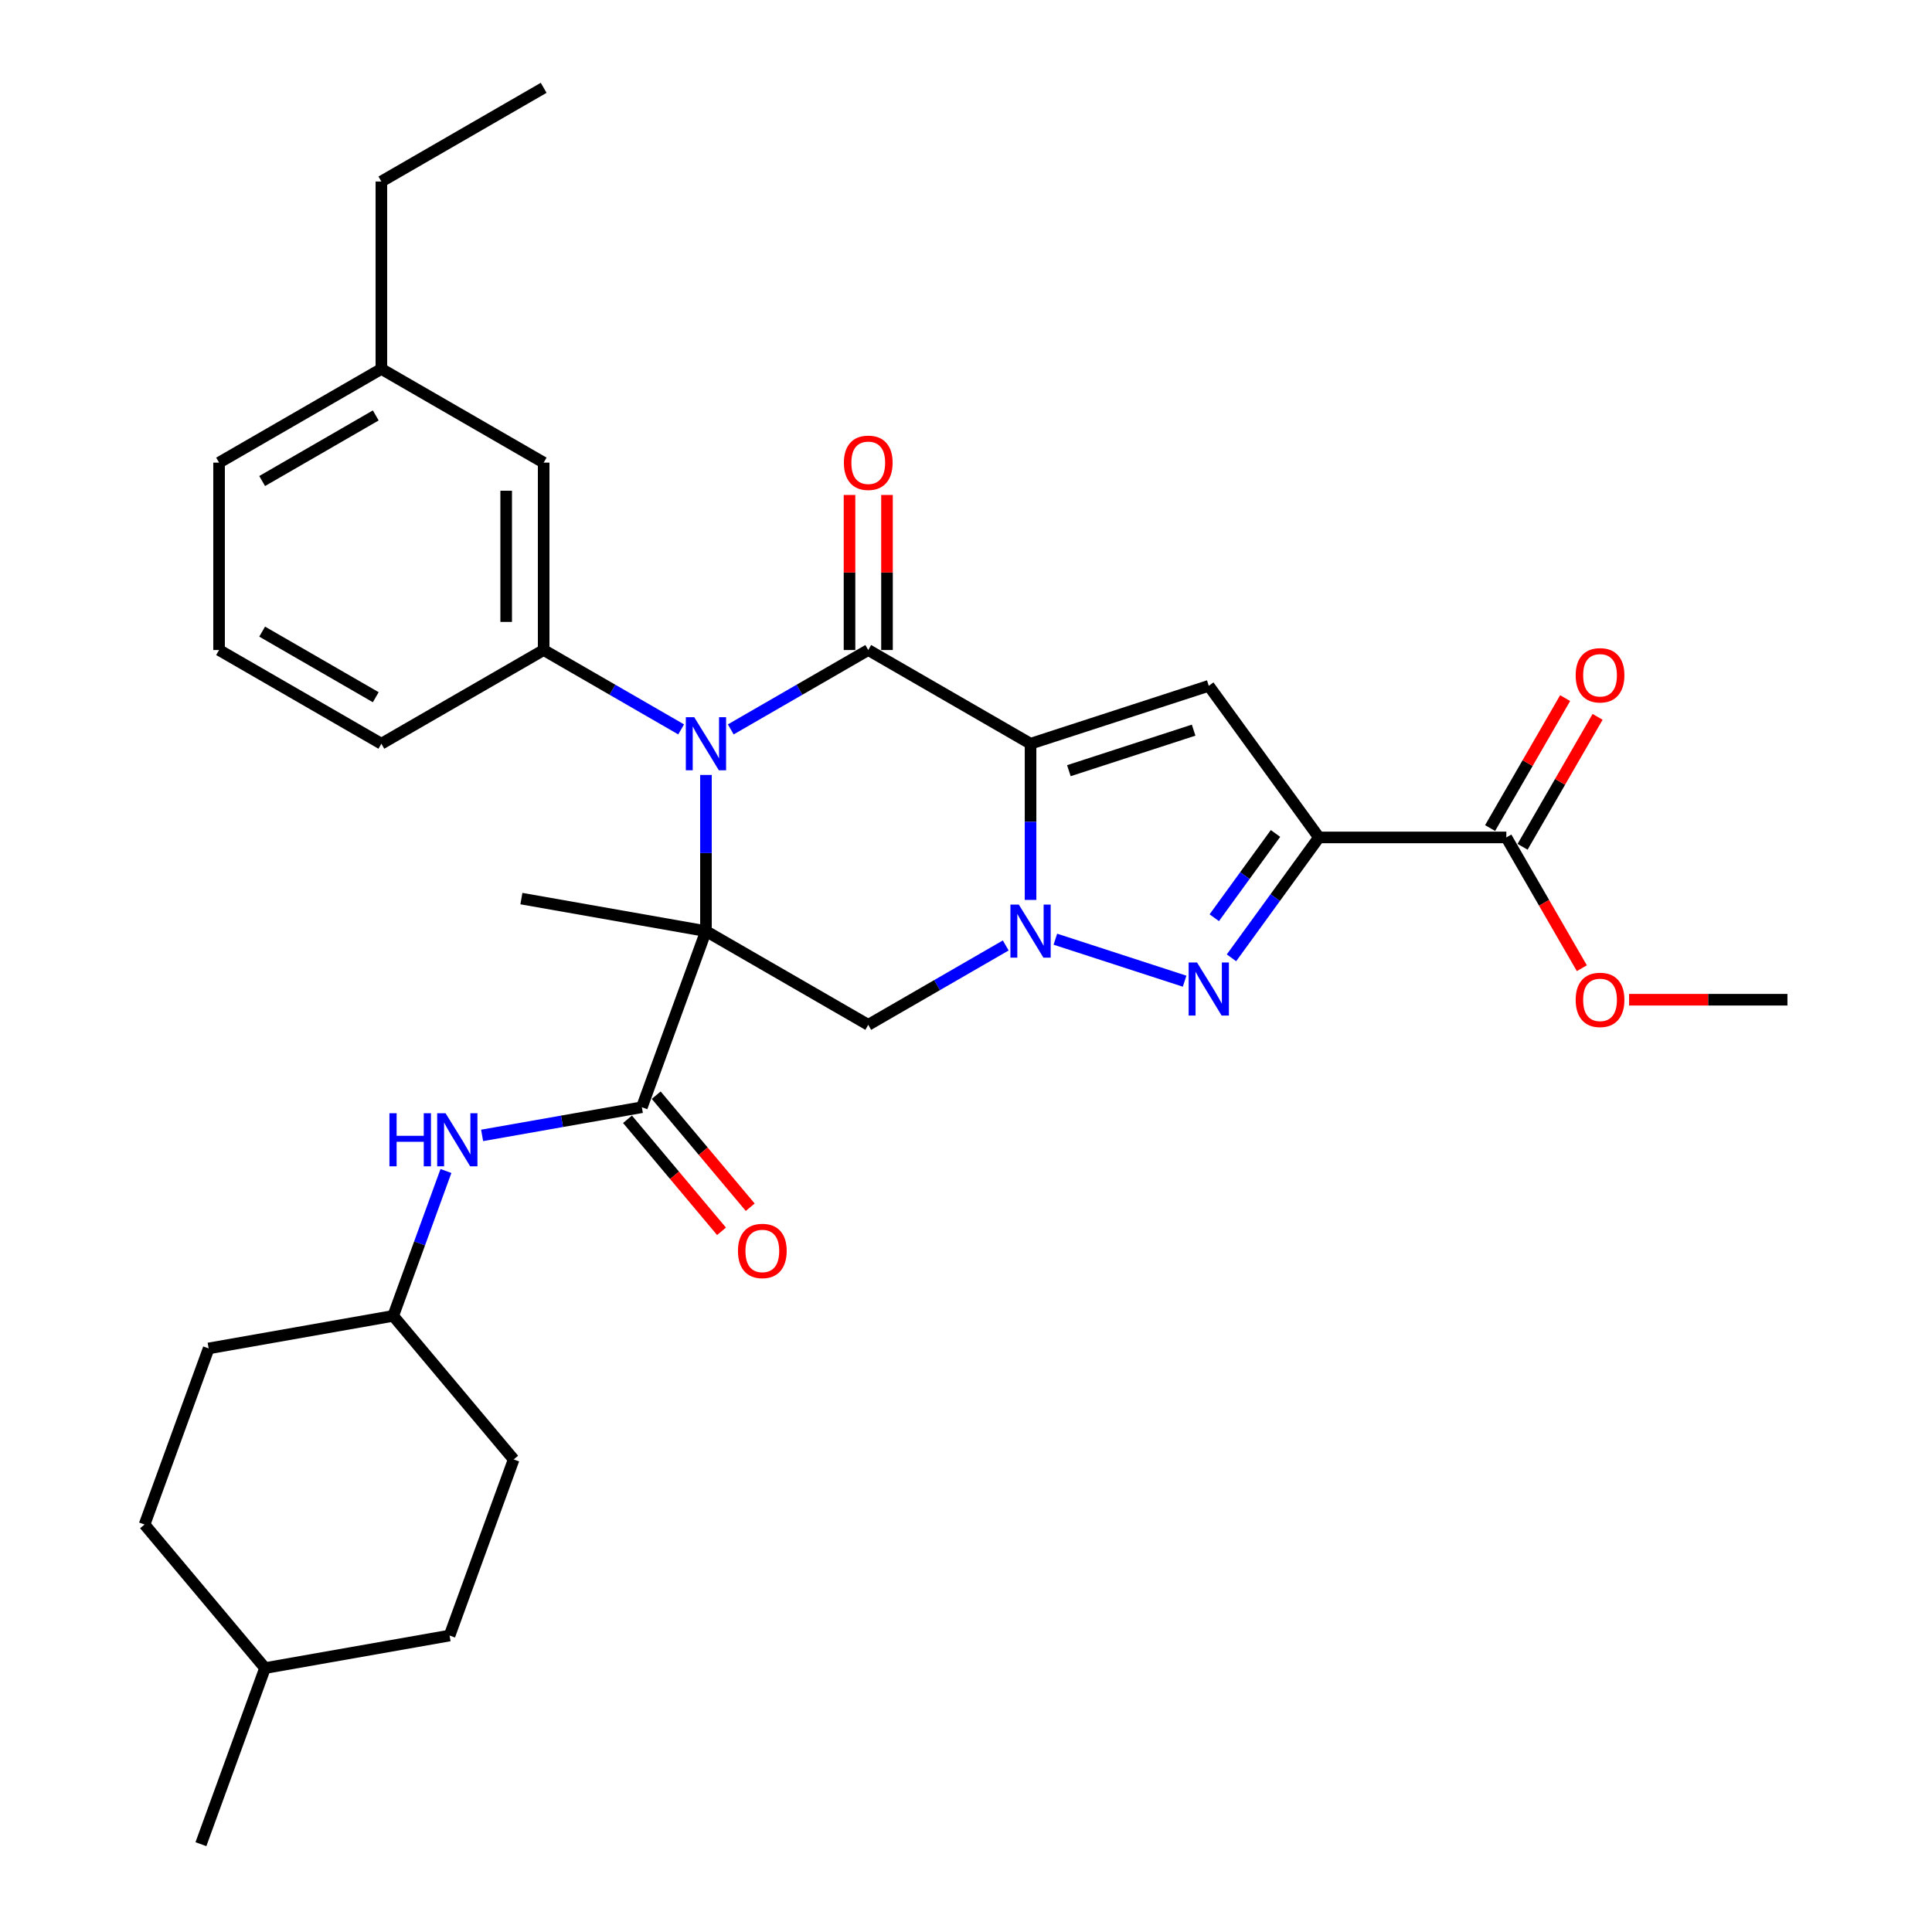 <?xml version='1.0' encoding='iso-8859-1'?>
<svg version='1.1' baseProfile='full'
              xmlns='http://www.w3.org/2000/svg'
                      xmlns:rdkit='http://www.rdkit.org/xml'
                      xmlns:xlink='http://www.w3.org/1999/xlink'
                  xml:space='preserve'
width='1000px' height='1000px' viewBox='0 0 1000 1000'>
<!-- END OF HEADER -->
<rect style='opacity:1.0;fill:#FFFFFF;stroke:none' width='1000' height='1000' x='0' y='0'> </rect>
<path class='bond-2' d='M 533.411,384.953 L 533.411,425.373' style='fill:none;fill-rule:evenodd;stroke:#000000;stroke-width:6px;stroke-linecap:butt;stroke-linejoin:miter;stroke-opacity:1' />
<path class='bond-2' d='M 533.411,425.373 L 533.411,465.793' style='fill:none;fill-rule:evenodd;stroke:#0000FF;stroke-width:6px;stroke-linecap:butt;stroke-linejoin:miter;stroke-opacity:1' />
<path class='bond-3' d='M 533.411,384.953 L 449.407,336.453' style='fill:none;fill-rule:evenodd;stroke:#000000;stroke-width:6px;stroke-linecap:butt;stroke-linejoin:miter;stroke-opacity:1' />
<path class='bond-6' d='M 533.411,384.953 L 625.663,354.979' style='fill:none;fill-rule:evenodd;stroke:#000000;stroke-width:6px;stroke-linecap:butt;stroke-linejoin:miter;stroke-opacity:1' />
<path class='bond-6' d='M 553.243,398.907 L 617.82,377.925' style='fill:none;fill-rule:evenodd;stroke:#000000;stroke-width:6px;stroke-linecap:butt;stroke-linejoin:miter;stroke-opacity:1' />
<path class='bond-0' d='M 365.403,481.953 L 365.403,441.533' style='fill:none;fill-rule:evenodd;stroke:#000000;stroke-width:6px;stroke-linecap:butt;stroke-linejoin:miter;stroke-opacity:1' />
<path class='bond-0' d='M 365.403,441.533 L 365.403,401.113' style='fill:none;fill-rule:evenodd;stroke:#0000FF;stroke-width:6px;stroke-linecap:butt;stroke-linejoin:miter;stroke-opacity:1' />
<path class='bond-8' d='M 365.403,481.953 L 332.227,573.102' style='fill:none;fill-rule:evenodd;stroke:#000000;stroke-width:6px;stroke-linecap:butt;stroke-linejoin:miter;stroke-opacity:1' />
<path class='bond-16' d='M 365.403,481.953 L 269.877,465.109' style='fill:none;fill-rule:evenodd;stroke:#000000;stroke-width:6px;stroke-linecap:butt;stroke-linejoin:miter;stroke-opacity:1' />
<path class='bond-32' d='M 365.403,481.953 L 449.407,530.452' style='fill:none;fill-rule:evenodd;stroke:#000000;stroke-width:6px;stroke-linecap:butt;stroke-linejoin:miter;stroke-opacity:1' />
<path class='bond-1' d='M 378.245,377.538 L 413.826,356.996' style='fill:none;fill-rule:evenodd;stroke:#0000FF;stroke-width:6px;stroke-linecap:butt;stroke-linejoin:miter;stroke-opacity:1' />
<path class='bond-1' d='M 413.826,356.996 L 449.407,336.453' style='fill:none;fill-rule:evenodd;stroke:#000000;stroke-width:6px;stroke-linecap:butt;stroke-linejoin:miter;stroke-opacity:1' />
<path class='bond-9' d='M 352.56,377.538 L 316.979,356.996' style='fill:none;fill-rule:evenodd;stroke:#0000FF;stroke-width:6px;stroke-linecap:butt;stroke-linejoin:miter;stroke-opacity:1' />
<path class='bond-9' d='M 316.979,356.996 L 281.398,336.453' style='fill:none;fill-rule:evenodd;stroke:#000000;stroke-width:6px;stroke-linecap:butt;stroke-linejoin:miter;stroke-opacity:1' />
<path class='bond-5' d='M 546.254,486.126 L 613.158,507.864' style='fill:none;fill-rule:evenodd;stroke:#0000FF;stroke-width:6px;stroke-linecap:butt;stroke-linejoin:miter;stroke-opacity:1' />
<path class='bond-7' d='M 520.568,489.367 L 484.987,509.91' style='fill:none;fill-rule:evenodd;stroke:#0000FF;stroke-width:6px;stroke-linecap:butt;stroke-linejoin:miter;stroke-opacity:1' />
<path class='bond-7' d='M 484.987,509.91 L 449.407,530.452' style='fill:none;fill-rule:evenodd;stroke:#000000;stroke-width:6px;stroke-linecap:butt;stroke-linejoin:miter;stroke-opacity:1' />
<path class='bond-12' d='M 459.107,336.453 L 459.107,296.325' style='fill:none;fill-rule:evenodd;stroke:#000000;stroke-width:6px;stroke-linecap:butt;stroke-linejoin:miter;stroke-opacity:1' />
<path class='bond-12' d='M 459.107,296.325 L 459.107,256.196' style='fill:none;fill-rule:evenodd;stroke:#FF0000;stroke-width:6px;stroke-linecap:butt;stroke-linejoin:miter;stroke-opacity:1' />
<path class='bond-12' d='M 439.707,336.453 L 439.707,296.325' style='fill:none;fill-rule:evenodd;stroke:#000000;stroke-width:6px;stroke-linecap:butt;stroke-linejoin:miter;stroke-opacity:1' />
<path class='bond-12' d='M 439.707,296.325 L 439.707,256.196' style='fill:none;fill-rule:evenodd;stroke:#FF0000;stroke-width:6px;stroke-linecap:butt;stroke-linejoin:miter;stroke-opacity:1' />
<path class='bond-4' d='M 682.678,433.453 L 625.663,354.979' style='fill:none;fill-rule:evenodd;stroke:#000000;stroke-width:6px;stroke-linecap:butt;stroke-linejoin:miter;stroke-opacity:1' />
<path class='bond-10' d='M 682.678,433.453 L 779.677,433.453' style='fill:none;fill-rule:evenodd;stroke:#000000;stroke-width:6px;stroke-linecap:butt;stroke-linejoin:miter;stroke-opacity:1' />
<path class='bond-33' d='M 682.678,433.453 L 660.041,464.61' style='fill:none;fill-rule:evenodd;stroke:#000000;stroke-width:6px;stroke-linecap:butt;stroke-linejoin:miter;stroke-opacity:1' />
<path class='bond-33' d='M 660.041,464.61 L 637.404,495.767' style='fill:none;fill-rule:evenodd;stroke:#0000FF;stroke-width:6px;stroke-linecap:butt;stroke-linejoin:miter;stroke-opacity:1' />
<path class='bond-33' d='M 660.192,431.397 L 644.346,453.207' style='fill:none;fill-rule:evenodd;stroke:#000000;stroke-width:6px;stroke-linecap:butt;stroke-linejoin:miter;stroke-opacity:1' />
<path class='bond-33' d='M 644.346,453.207 L 628.5,475.017' style='fill:none;fill-rule:evenodd;stroke:#0000FF;stroke-width:6px;stroke-linecap:butt;stroke-linejoin:miter;stroke-opacity:1' />
<path class='bond-11' d='M 332.227,573.102 L 290.885,580.392' style='fill:none;fill-rule:evenodd;stroke:#000000;stroke-width:6px;stroke-linecap:butt;stroke-linejoin:miter;stroke-opacity:1' />
<path class='bond-11' d='M 290.885,580.392 L 249.544,587.682' style='fill:none;fill-rule:evenodd;stroke:#0000FF;stroke-width:6px;stroke-linecap:butt;stroke-linejoin:miter;stroke-opacity:1' />
<path class='bond-13' d='M 324.796,579.337 L 349.126,608.333' style='fill:none;fill-rule:evenodd;stroke:#000000;stroke-width:6px;stroke-linecap:butt;stroke-linejoin:miter;stroke-opacity:1' />
<path class='bond-13' d='M 349.126,608.333 L 373.456,637.328' style='fill:none;fill-rule:evenodd;stroke:#FF0000;stroke-width:6px;stroke-linecap:butt;stroke-linejoin:miter;stroke-opacity:1' />
<path class='bond-13' d='M 339.657,566.867 L 363.987,595.863' style='fill:none;fill-rule:evenodd;stroke:#000000;stroke-width:6px;stroke-linecap:butt;stroke-linejoin:miter;stroke-opacity:1' />
<path class='bond-13' d='M 363.987,595.863 L 388.317,624.858' style='fill:none;fill-rule:evenodd;stroke:#FF0000;stroke-width:6px;stroke-linecap:butt;stroke-linejoin:miter;stroke-opacity:1' />
<path class='bond-14' d='M 281.398,336.453 L 281.398,239.454' style='fill:none;fill-rule:evenodd;stroke:#000000;stroke-width:6px;stroke-linecap:butt;stroke-linejoin:miter;stroke-opacity:1' />
<path class='bond-14' d='M 261.999,321.903 L 261.999,254.004' style='fill:none;fill-rule:evenodd;stroke:#000000;stroke-width:6px;stroke-linecap:butt;stroke-linejoin:miter;stroke-opacity:1' />
<path class='bond-20' d='M 281.398,336.453 L 197.394,384.953' style='fill:none;fill-rule:evenodd;stroke:#000000;stroke-width:6px;stroke-linecap:butt;stroke-linejoin:miter;stroke-opacity:1' />
<path class='bond-15' d='M 788.078,438.303 L 807.495,404.672' style='fill:none;fill-rule:evenodd;stroke:#000000;stroke-width:6px;stroke-linecap:butt;stroke-linejoin:miter;stroke-opacity:1' />
<path class='bond-15' d='M 807.495,404.672 L 826.912,371.041' style='fill:none;fill-rule:evenodd;stroke:#FF0000;stroke-width:6px;stroke-linecap:butt;stroke-linejoin:miter;stroke-opacity:1' />
<path class='bond-15' d='M 771.277,428.603 L 790.694,394.972' style='fill:none;fill-rule:evenodd;stroke:#000000;stroke-width:6px;stroke-linecap:butt;stroke-linejoin:miter;stroke-opacity:1' />
<path class='bond-15' d='M 790.694,394.972 L 810.111,361.341' style='fill:none;fill-rule:evenodd;stroke:#FF0000;stroke-width:6px;stroke-linecap:butt;stroke-linejoin:miter;stroke-opacity:1' />
<path class='bond-18' d='M 779.677,433.453 L 799.217,467.297' style='fill:none;fill-rule:evenodd;stroke:#000000;stroke-width:6px;stroke-linecap:butt;stroke-linejoin:miter;stroke-opacity:1' />
<path class='bond-18' d='M 799.217,467.297 L 818.758,501.142' style='fill:none;fill-rule:evenodd;stroke:#FF0000;stroke-width:6px;stroke-linecap:butt;stroke-linejoin:miter;stroke-opacity:1' />
<path class='bond-17' d='M 230.819,606.106 L 217.172,643.601' style='fill:none;fill-rule:evenodd;stroke:#0000FF;stroke-width:6px;stroke-linecap:butt;stroke-linejoin:miter;stroke-opacity:1' />
<path class='bond-17' d='M 217.172,643.601 L 203.525,681.096' style='fill:none;fill-rule:evenodd;stroke:#000000;stroke-width:6px;stroke-linecap:butt;stroke-linejoin:miter;stroke-opacity:1' />
<path class='bond-19' d='M 281.398,239.454 L 197.394,190.954' style='fill:none;fill-rule:evenodd;stroke:#000000;stroke-width:6px;stroke-linecap:butt;stroke-linejoin:miter;stroke-opacity:1' />
<path class='bond-21' d='M 203.525,681.096 L 107.999,697.94' style='fill:none;fill-rule:evenodd;stroke:#000000;stroke-width:6px;stroke-linecap:butt;stroke-linejoin:miter;stroke-opacity:1' />
<path class='bond-22' d='M 203.525,681.096 L 265.875,755.402' style='fill:none;fill-rule:evenodd;stroke:#000000;stroke-width:6px;stroke-linecap:butt;stroke-linejoin:miter;stroke-opacity:1' />
<path class='bond-29' d='M 843.212,517.457 L 884.194,517.457' style='fill:none;fill-rule:evenodd;stroke:#FF0000;stroke-width:6px;stroke-linecap:butt;stroke-linejoin:miter;stroke-opacity:1' />
<path class='bond-29' d='M 884.194,517.457 L 925.177,517.457' style='fill:none;fill-rule:evenodd;stroke:#000000;stroke-width:6px;stroke-linecap:butt;stroke-linejoin:miter;stroke-opacity:1' />
<path class='bond-28' d='M 197.394,190.954 L 197.394,93.954' style='fill:none;fill-rule:evenodd;stroke:#000000;stroke-width:6px;stroke-linecap:butt;stroke-linejoin:miter;stroke-opacity:1' />
<path class='bond-34' d='M 197.394,190.954 L 113.39,239.454' style='fill:none;fill-rule:evenodd;stroke:#000000;stroke-width:6px;stroke-linecap:butt;stroke-linejoin:miter;stroke-opacity:1' />
<path class='bond-34' d='M 194.494,215.03 L 135.691,248.98' style='fill:none;fill-rule:evenodd;stroke:#000000;stroke-width:6px;stroke-linecap:butt;stroke-linejoin:miter;stroke-opacity:1' />
<path class='bond-26' d='M 197.394,384.953 L 113.39,336.453' style='fill:none;fill-rule:evenodd;stroke:#000000;stroke-width:6px;stroke-linecap:butt;stroke-linejoin:miter;stroke-opacity:1' />
<path class='bond-26' d='M 194.494,360.877 L 135.691,326.927' style='fill:none;fill-rule:evenodd;stroke:#000000;stroke-width:6px;stroke-linecap:butt;stroke-linejoin:miter;stroke-opacity:1' />
<path class='bond-24' d='M 107.999,697.94 L 74.823,789.09' style='fill:none;fill-rule:evenodd;stroke:#000000;stroke-width:6px;stroke-linecap:butt;stroke-linejoin:miter;stroke-opacity:1' />
<path class='bond-23' d='M 265.875,755.402 L 232.699,846.552' style='fill:none;fill-rule:evenodd;stroke:#000000;stroke-width:6px;stroke-linecap:butt;stroke-linejoin:miter;stroke-opacity:1' />
<path class='bond-25' d='M 232.699,846.552 L 137.173,863.396' style='fill:none;fill-rule:evenodd;stroke:#000000;stroke-width:6px;stroke-linecap:butt;stroke-linejoin:miter;stroke-opacity:1' />
<path class='bond-35' d='M 74.823,789.09 L 137.173,863.396' style='fill:none;fill-rule:evenodd;stroke:#000000;stroke-width:6px;stroke-linecap:butt;stroke-linejoin:miter;stroke-opacity:1' />
<path class='bond-30' d='M 137.173,863.396 L 103.998,954.545' style='fill:none;fill-rule:evenodd;stroke:#000000;stroke-width:6px;stroke-linecap:butt;stroke-linejoin:miter;stroke-opacity:1' />
<path class='bond-27' d='M 113.39,336.453 L 113.39,239.454' style='fill:none;fill-rule:evenodd;stroke:#000000;stroke-width:6px;stroke-linecap:butt;stroke-linejoin:miter;stroke-opacity:1' />
<path class='bond-31' d='M 197.394,93.954 L 281.398,45.455' style='fill:none;fill-rule:evenodd;stroke:#000000;stroke-width:6px;stroke-linecap:butt;stroke-linejoin:miter;stroke-opacity:1' />
<path  class='atom-2' d='M 359.33 371.218
L 368.332 385.768
Q 369.224 387.203, 370.66 389.803
Q 372.096 392.403, 372.173 392.558
L 372.173 371.218
L 375.82 371.218
L 375.82 398.688
L 372.057 398.688
L 362.396 382.78
Q 361.27 380.918, 360.068 378.784
Q 358.904 376.65, 358.554 375.99
L 358.554 398.688
L 354.985 398.688
L 354.985 371.218
L 359.33 371.218
' fill='#0000FF'/>
<path  class='atom-3' d='M 527.339 468.218
L 536.34 482.767
Q 537.233 484.203, 538.668 486.803
Q 540.104 489.402, 540.181 489.557
L 540.181 468.218
L 543.829 468.218
L 543.829 495.688
L 540.065 495.688
L 530.404 479.78
Q 529.279 477.917, 528.076 475.784
Q 526.912 473.65, 526.563 472.99
L 526.563 495.688
L 522.993 495.688
L 522.993 468.218
L 527.339 468.218
' fill='#0000FF'/>
<path  class='atom-6' d='M 619.591 498.192
L 628.592 512.742
Q 629.485 514.178, 630.92 516.777
Q 632.356 519.377, 632.433 519.532
L 632.433 498.192
L 636.081 498.192
L 636.081 525.662
L 632.317 525.662
L 622.656 509.754
Q 621.531 507.892, 620.328 505.758
Q 619.164 503.624, 618.815 502.964
L 618.815 525.662
L 615.245 525.662
L 615.245 498.192
L 619.591 498.192
' fill='#0000FF'/>
<path  class='atom-12' d='M 201.568 576.211
L 205.292 576.211
L 205.292 587.89
L 219.338 587.89
L 219.338 576.211
L 223.063 576.211
L 223.063 603.681
L 219.338 603.681
L 219.338 590.994
L 205.292 590.994
L 205.292 603.681
L 201.568 603.681
L 201.568 576.211
' fill='#0000FF'/>
<path  class='atom-12' d='M 230.629 576.211
L 239.63 590.761
Q 240.523 592.197, 241.958 594.796
Q 243.394 597.396, 243.471 597.551
L 243.471 576.211
L 247.119 576.211
L 247.119 603.681
L 243.355 603.681
L 233.694 587.773
Q 232.569 585.911, 231.366 583.777
Q 230.202 581.643, 229.853 580.984
L 229.853 603.681
L 226.283 603.681
L 226.283 576.211
L 230.629 576.211
' fill='#0000FF'/>
<path  class='atom-13' d='M 436.797 239.531
Q 436.797 232.935, 440.056 229.249
Q 443.315 225.563, 449.407 225.563
Q 455.498 225.563, 458.757 229.249
Q 462.017 232.935, 462.017 239.531
Q 462.017 246.205, 458.719 250.007
Q 455.421 253.771, 449.407 253.771
Q 443.354 253.771, 440.056 250.007
Q 436.797 246.244, 436.797 239.531
M 449.407 250.667
Q 453.597 250.667, 455.847 247.873
Q 458.137 245.041, 458.137 239.531
Q 458.137 234.138, 455.847 231.422
Q 453.597 228.667, 449.407 228.667
Q 445.216 228.667, 442.927 231.383
Q 440.677 234.099, 440.677 239.531
Q 440.677 245.08, 442.927 247.873
Q 445.216 250.667, 449.407 250.667
' fill='#FF0000'/>
<path  class='atom-14' d='M 381.967 647.486
Q 381.967 640.89, 385.226 637.204
Q 388.485 633.518, 394.577 633.518
Q 400.668 633.518, 403.928 637.204
Q 407.187 640.89, 407.187 647.486
Q 407.187 654.16, 403.889 657.962
Q 400.591 661.726, 394.577 661.726
Q 388.524 661.726, 385.226 657.962
Q 381.967 654.198, 381.967 647.486
M 394.577 658.622
Q 398.767 658.622, 401.018 655.828
Q 403.307 652.996, 403.307 647.486
Q 403.307 642.093, 401.018 639.377
Q 398.767 636.622, 394.577 636.622
Q 390.387 636.622, 388.097 639.338
Q 385.847 642.054, 385.847 647.486
Q 385.847 653.034, 388.097 655.828
Q 390.387 658.622, 394.577 658.622
' fill='#FF0000'/>
<path  class='atom-16' d='M 815.567 349.526
Q 815.567 342.93, 818.826 339.244
Q 822.086 335.558, 828.177 335.558
Q 834.269 335.558, 837.528 339.244
Q 840.787 342.93, 840.787 349.526
Q 840.787 356.2, 837.489 360.002
Q 834.191 363.766, 828.177 363.766
Q 822.124 363.766, 818.826 360.002
Q 815.567 356.239, 815.567 349.526
M 828.177 360.662
Q 832.368 360.662, 834.618 357.868
Q 836.907 355.036, 836.907 349.526
Q 836.907 344.133, 834.618 341.417
Q 832.368 338.662, 828.177 338.662
Q 823.987 338.662, 821.698 341.378
Q 819.447 344.094, 819.447 349.526
Q 819.447 355.075, 821.698 357.868
Q 823.987 360.662, 828.177 360.662
' fill='#FF0000'/>
<path  class='atom-19' d='M 815.567 517.535
Q 815.567 510.939, 818.826 507.253
Q 822.086 503.567, 828.177 503.567
Q 834.269 503.567, 837.528 507.253
Q 840.787 510.939, 840.787 517.535
Q 840.787 524.208, 837.489 528.011
Q 834.191 531.774, 828.177 531.774
Q 822.124 531.774, 818.826 528.011
Q 815.567 524.247, 815.567 517.535
M 828.177 528.67
Q 832.368 528.67, 834.618 525.877
Q 836.907 523.044, 836.907 517.535
Q 836.907 512.141, 834.618 509.425
Q 832.368 506.671, 828.177 506.671
Q 823.987 506.671, 821.698 509.387
Q 819.447 512.103, 819.447 517.535
Q 819.447 523.083, 821.698 525.877
Q 823.987 528.67, 828.177 528.67
' fill='#FF0000'/>
</svg>

